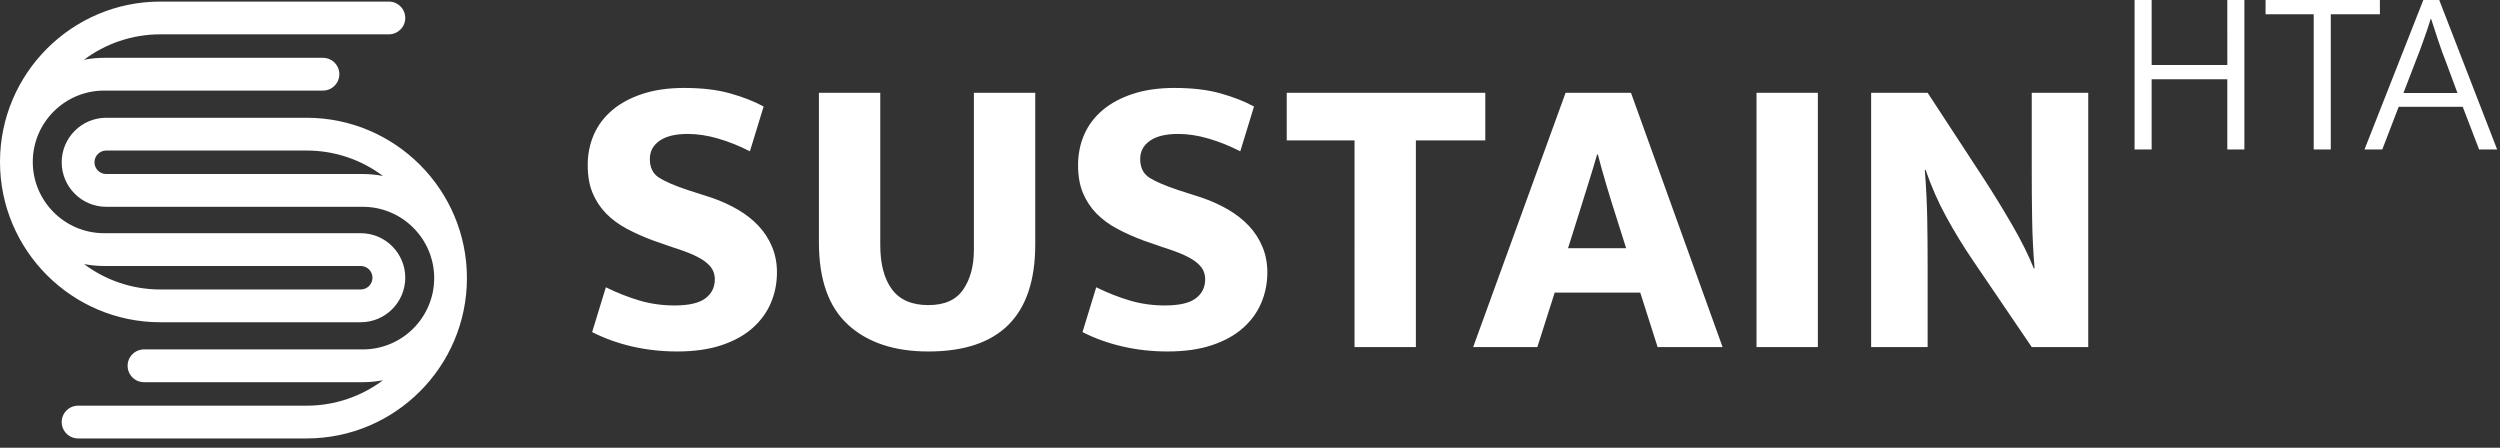 <?xml version="1.0" encoding="UTF-8"?> <svg xmlns="http://www.w3.org/2000/svg" id="Layer_1" data-name="Layer 1" version="1.1" viewBox="0 0 268 48"><rect x="0" y="0" width="268" height="48" fill="#333333" stroke="none"/><path d="M228.827,16.024V0h1.83v6.97h8.111V0h1.83v16.024h-1.83v-7.528h-8.111v7.528h-1.83ZM255.125,0v1.527h-5.265v14.497h-1.83V1.527h-5.161V0h12.261-.005ZM259.78,0h1.705l6.209,16.024h-1.934l-1.756-4.577h-6.866l-1.756,4.577h-1.908l6.307-16.024ZM257.644,9.972h5.797l-1.272-3.435c-.238-.593-.485-1.268-.735-2.02-.256-.753-.528-1.579-.813-2.479h-.052c-.134.441-.273.857-.406,1.246-.134.389-.269.761-.394,1.12-.125.355-.255.71-.381,1.056-.125.346-.268.709-.42,1.082l-1.323,3.435v-.004ZM38.672,34.545h-21.48C7.709,34.545,0,26.835,0,17.357,0,7.878,7.709.169,17.188.169h24.499c.969,0,1.757.787,1.757,1.756,0,.969-.787,1.756-1.757,1.756h-24.499c-3.067,0-5.901,1.017-8.185,2.726.697-.138,1.419-.208,2.154-.208h23.465c.969,0,1.756.787,1.756,1.756,0,.969-.787,1.756-1.756,1.756H11.157c-4.214,0-7.644,3.431-7.644,7.644,0,4.214,3.431,7.644,7.644,7.644h27.515c2.63,0,4.772,2.141,4.772,4.772,0,2.63-2.141,4.772-4.772,4.772ZM9.007,28.306c2.284,1.713,5.118,2.726,8.185,2.726h21.48c.692,0,1.259-.567,1.259-1.259,0-.692-.567-1.259-1.259-1.259H11.157c-.736,0-1.458-.074-2.154-.208h.004ZM32.871,47H8.371c-.969,0-1.756-.787-1.756-1.756,0-.969.787-1.756,1.756-1.756h24.499c3.067,0,5.901-1.017,8.185-2.726-.697.138-1.419.208-2.155.208H15.436c-.969,0-1.756-.787-1.756-1.757,0-.969.787-1.756,1.756-1.756h23.465c4.214,0,7.644-3.431,7.644-7.644s-3.431-7.644-7.644-7.644H11.386c-2.63,0-4.772-2.141-4.772-4.772,0-2.63,2.141-4.772,4.772-4.772h21.48c9.479,0,17.188,7.709,17.188,17.188,0,9.479-7.709,17.188-17.188,17.188h.004ZM11.386,16.137c-.692,0-1.259.567-1.259,1.259,0,.692.567,1.259,1.259,1.259h27.515c.735,0,1.458.074,2.155.208-2.284-1.713-5.118-2.726-8.185-2.726H11.386ZM73.338,9.427c1.904,0,3.548.195,4.932.584,1.384.389,2.583.857,3.591,1.406l-1.471,4.802c-1.125-.575-2.258-1.03-3.396-1.363-1.138-.333-2.228-.498-3.266-.498-1.328,0-2.336.247-3.028.735-.692.489-1.038,1.138-1.038,1.947,0,.922.333,1.596.995,2.012.662.42,1.687.857,3.072,1.319l2.553.822c1.008.346,1.947.77,2.812,1.276.865.506,1.609,1.09,2.228,1.752.619.662,1.103,1.415,1.449,2.25.346.835.519,1.748.519,2.726,0,1.155-.216,2.245-.649,3.266-.433,1.025-1.09,1.925-1.968,2.704-.878.779-1.99,1.393-3.331,1.839-1.341.446-2.92.671-4.737.671-1.7,0-3.327-.182-4.867-.541-1.544-.359-2.963-.874-4.261-1.536l1.471-4.802c1.242.606,2.453,1.082,3.634,1.428s2.423.519,3.72.519c1.527,0,2.63-.251,3.31-.757.679-.506,1.017-1.19,1.017-2.055,0-.29-.056-.575-.173-.865-.117-.29-.337-.575-.671-.865-.333-.29-.792-.571-1.384-.844s-1.35-.554-2.271-.844l-2.12-.735c-1.008-.376-1.947-.792-2.812-1.255-.865-.463-1.609-1.008-2.228-1.644-.619-.636-1.103-1.371-1.449-2.206-.346-.835-.519-1.83-.519-2.985,0-1.155.225-2.28.67-3.288.446-1.008,1.112-1.882,1.99-2.617.878-.735,1.96-1.311,3.245-1.73,1.285-.42,2.76-.627,4.434-.627ZM87.788,9.946h6.576v16.314c0,2.046.42,3.634,1.255,4.759.835,1.125,2.133,1.687,3.894,1.687,1.761,0,2.977-.554,3.742-1.666.766-1.112,1.146-2.531,1.146-4.261V9.946h6.576v16.267c0,7.644-3.825,11.465-11.464,11.465-3.634,0-6.498-.952-8.588-2.855-2.09-1.904-3.137-4.845-3.137-8.826V9.946ZM125.906,9.427c1.903,0,3.548.195,4.932.584,1.385.389,2.583.857,3.592,1.406l-1.472,4.802c-1.125-.575-2.258-1.03-3.396-1.363-1.138-.333-2.228-.498-3.266-.498-1.328,0-2.336.247-3.028.735-.693.489-1.039,1.138-1.039,1.947,0,.922.333,1.596.995,2.012.662.42,1.687.857,3.072,1.319l2.553.822c1.008.346,1.947.77,2.812,1.276.865.506,1.609,1.09,2.228,1.752.619.662,1.104,1.415,1.45,2.25.346.835.519,1.748.519,2.726,0,1.155-.216,2.245-.649,3.266-.432,1.025-1.09,1.925-1.968,2.704-.879.779-1.99,1.393-3.332,1.839-1.341.446-2.92.671-4.737.671-1.7,0-3.327-.182-4.867-.541-1.544-.359-2.963-.874-4.261-1.536l1.471-4.802c1.241.606,2.453,1.082,3.634,1.428s2.422.519,3.72.519c1.528,0,2.631-.251,3.31-.757.679-.506,1.017-1.19,1.017-2.055,0-.29-.056-.575-.173-.865-.117-.29-.338-.575-.671-.865-.333-.29-.792-.571-1.384-.844-.593-.273-1.35-.554-2.272-.844l-2.12-.735c-1.007-.376-1.946-.792-2.812-1.255-.865-.463-1.609-1.008-2.228-1.644-.619-.636-1.103-1.371-1.45-2.206-.346-.835-.519-1.83-.519-2.985,0-1.155.225-2.28.671-3.288.445-1.008,1.112-1.882,1.989-2.617.879-.735,1.96-1.311,3.245-1.73,1.285-.42,2.76-.627,4.435-.627ZM159.223,9.946v5.105h-7.441v22.155h-6.576V15.051h-7.268v-5.105h21.289-.004ZM167.832,9.946h7.008l9.821,27.259h-6.966l-1.86-5.84h-9.172l-1.86,5.84h-6.88l9.908-27.259ZM168.091,26.606h6.23l-1.039-3.288c-.346-1.069-.701-2.206-1.059-3.418-.36-1.211-.671-2.323-.93-3.331h-.087c-.29,1.008-.619,2.107-.995,3.288-.377,1.181-.735,2.336-1.081,3.461l-1.039,3.288ZM194.875,9.946v27.259h-6.576V9.946h6.576ZM200.586,9.946h6.056l5.97,9.128c1.068,1.644,2.098,3.327,3.093,5.04.995,1.717,1.765,3.266,2.315,4.651h.086c-.142-1.731-.233-3.47-.259-5.213-.031-1.743-.043-3.483-.043-5.213v-8.393h6.056v27.259h-6.056l-6.316-9.301c-1.039-1.527-1.99-3.085-2.855-4.672-.866-1.588-1.601-3.258-2.207-5.018h-.086c.142,1.817.229,3.565.26,5.235.03,1.674.042,3.374.042,5.105v8.652h-6.056V9.946Z" fill="#fff" stroke-width="0"></path></svg> 